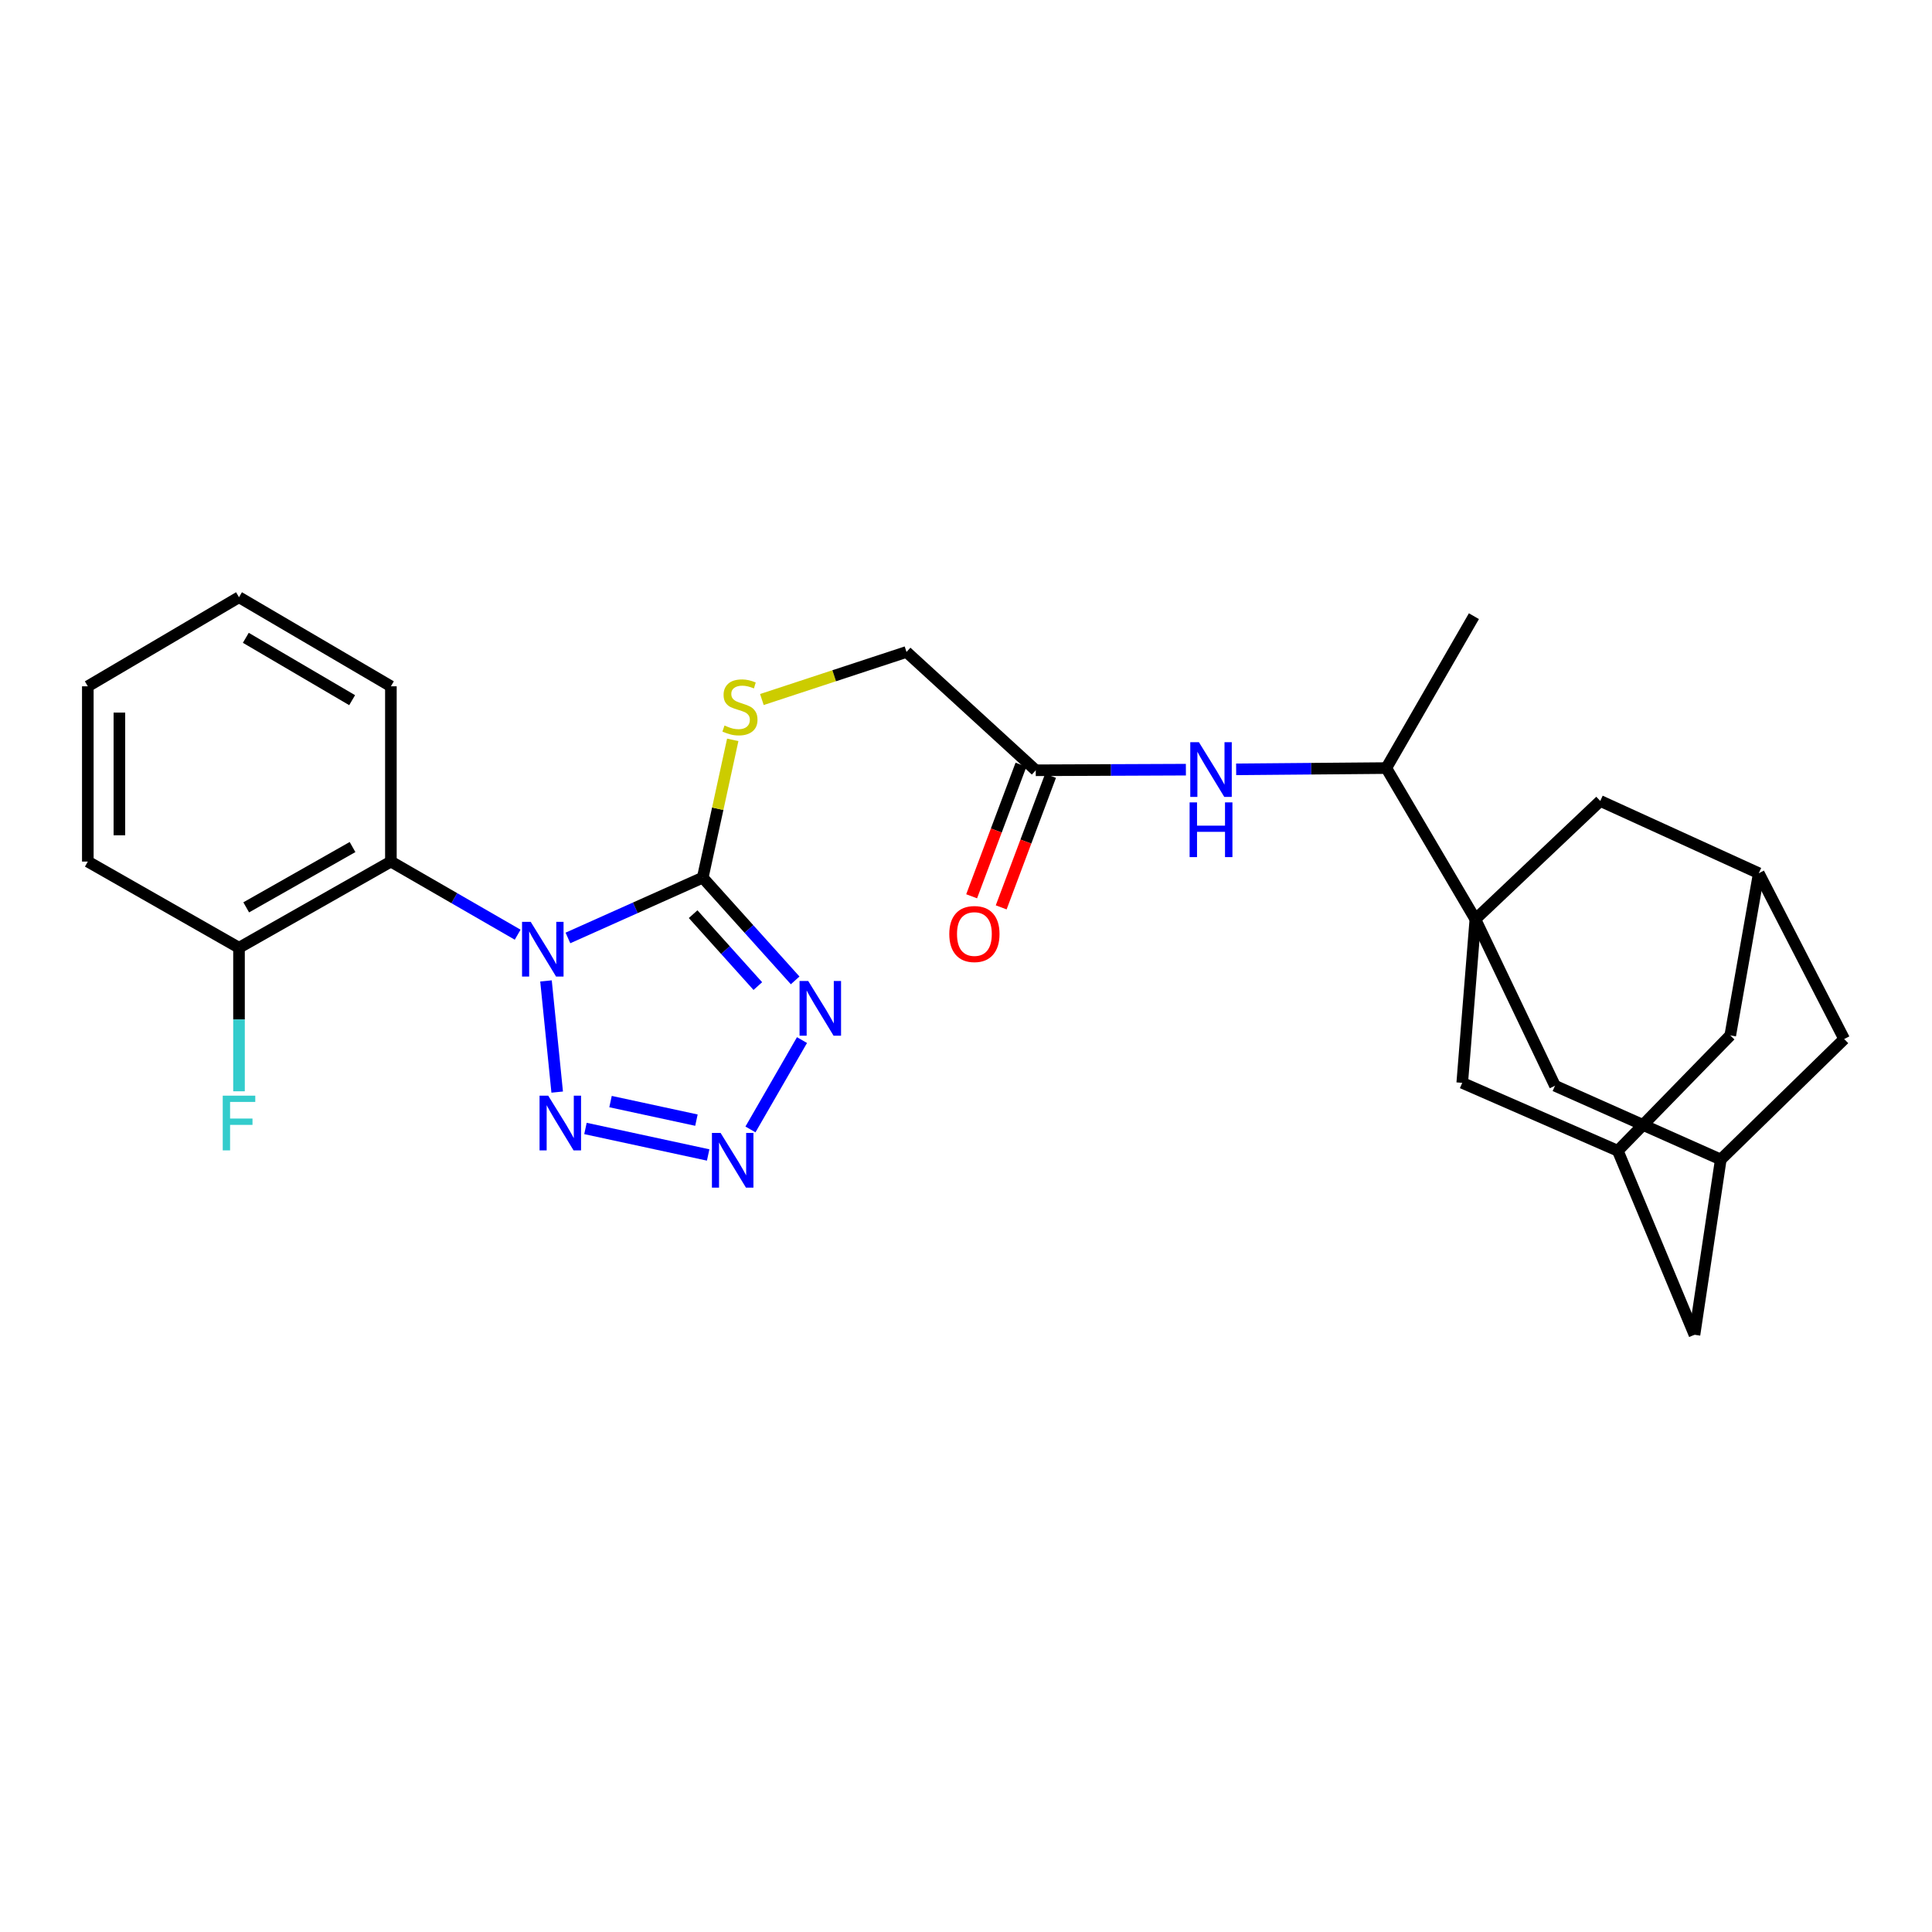 <?xml version='1.0' encoding='iso-8859-1'?>
<svg version='1.1' baseProfile='full'
              xmlns='http://www.w3.org/2000/svg'
                      xmlns:rdkit='http://www.rdkit.org/xml'
                      xmlns:xlink='http://www.w3.org/1999/xlink'
                  xml:space='preserve'
width='1000px' height='1000px' viewBox='0 0 1000 1000'>
<!-- END OF HEADER -->
<rect style='opacity:1.0;fill:#FFFFFF;stroke:none' width='1000' height='1000' x='0' y='0'> </rect>
<path class='bond-0' d='M 293.959,485.483 L 328.848,469.874' style='fill:none;fill-rule:evenodd;stroke:#0000FF;stroke-width:6px;stroke-linecap:butt;stroke-linejoin:miter;stroke-opacity:1' />
<path class='bond-0' d='M 328.848,469.874 L 363.736,454.264' style='fill:none;fill-rule:evenodd;stroke:#000000;stroke-width:6px;stroke-linecap:butt;stroke-linejoin:miter;stroke-opacity:1' />
<path class='bond-2' d='M 282.606,507.724 L 288.4,565.269' style='fill:none;fill-rule:evenodd;stroke:#0000FF;stroke-width:6px;stroke-linecap:butt;stroke-linejoin:miter;stroke-opacity:1' />
<path class='bond-5' d='M 267.943,483.799 L 235.134,464.874' style='fill:none;fill-rule:evenodd;stroke:#0000FF;stroke-width:6px;stroke-linecap:butt;stroke-linejoin:miter;stroke-opacity:1' />
<path class='bond-5' d='M 235.134,464.874 L 202.326,445.948' style='fill:none;fill-rule:evenodd;stroke:#000000;stroke-width:6px;stroke-linecap:butt;stroke-linejoin:miter;stroke-opacity:1' />
<path class='bond-1' d='M 363.736,454.264 L 387.654,480.855' style='fill:none;fill-rule:evenodd;stroke:#000000;stroke-width:6px;stroke-linecap:butt;stroke-linejoin:miter;stroke-opacity:1' />
<path class='bond-1' d='M 387.654,480.855 L 411.573,507.446' style='fill:none;fill-rule:evenodd;stroke:#0000FF;stroke-width:6px;stroke-linecap:butt;stroke-linejoin:miter;stroke-opacity:1' />
<path class='bond-1' d='M 358.763,473.169 L 375.505,491.783' style='fill:none;fill-rule:evenodd;stroke:#000000;stroke-width:6px;stroke-linecap:butt;stroke-linejoin:miter;stroke-opacity:1' />
<path class='bond-1' d='M 375.505,491.783 L 392.248,510.396' style='fill:none;fill-rule:evenodd;stroke:#0000FF;stroke-width:6px;stroke-linecap:butt;stroke-linejoin:miter;stroke-opacity:1' />
<path class='bond-6' d='M 363.736,454.264 L 371.502,418.607' style='fill:none;fill-rule:evenodd;stroke:#000000;stroke-width:6px;stroke-linecap:butt;stroke-linejoin:miter;stroke-opacity:1' />
<path class='bond-6' d='M 371.502,418.607 L 379.267,382.949' style='fill:none;fill-rule:evenodd;stroke:#CCCC00;stroke-width:6px;stroke-linecap:butt;stroke-linejoin:miter;stroke-opacity:1' />
<path class='bond-28' d='M 415.111,538.344 L 388.435,584.595' style='fill:none;fill-rule:evenodd;stroke:#0000FF;stroke-width:6px;stroke-linecap:butt;stroke-linejoin:miter;stroke-opacity:1' />
<path class='bond-3' d='M 303.034,584.09 L 366.544,597.809' style='fill:none;fill-rule:evenodd;stroke:#0000FF;stroke-width:6px;stroke-linecap:butt;stroke-linejoin:miter;stroke-opacity:1' />
<path class='bond-3' d='M 316.011,570.176 L 360.468,579.779' style='fill:none;fill-rule:evenodd;stroke:#0000FF;stroke-width:6px;stroke-linecap:butt;stroke-linejoin:miter;stroke-opacity:1' />
<path class='bond-4' d='M 763.649,475.807 L 717.541,397.553' style='fill:none;fill-rule:evenodd;stroke:#000000;stroke-width:6px;stroke-linecap:butt;stroke-linejoin:miter;stroke-opacity:1' />
<path class='bond-9' d='M 763.649,475.807 L 804.864,561.986' style='fill:none;fill-rule:evenodd;stroke:#000000;stroke-width:6px;stroke-linecap:butt;stroke-linejoin:miter;stroke-opacity:1' />
<path class='bond-10' d='M 763.649,475.807 L 756.85,560.479' style='fill:none;fill-rule:evenodd;stroke:#000000;stroke-width:6px;stroke-linecap:butt;stroke-linejoin:miter;stroke-opacity:1' />
<path class='bond-11' d='M 763.649,475.807 L 828.295,414.574' style='fill:none;fill-rule:evenodd;stroke:#000000;stroke-width:6px;stroke-linecap:butt;stroke-linejoin:miter;stroke-opacity:1' />
<path class='bond-16' d='M 202.326,445.948 L 123.709,490.55' style='fill:none;fill-rule:evenodd;stroke:#000000;stroke-width:6px;stroke-linecap:butt;stroke-linejoin:miter;stroke-opacity:1' />
<path class='bond-16' d='M 182.47,438.426 L 127.438,469.647' style='fill:none;fill-rule:evenodd;stroke:#000000;stroke-width:6px;stroke-linecap:butt;stroke-linejoin:miter;stroke-opacity:1' />
<path class='bond-23' d='M 202.326,445.948 L 202.326,355.23' style='fill:none;fill-rule:evenodd;stroke:#000000;stroke-width:6px;stroke-linecap:butt;stroke-linejoin:miter;stroke-opacity:1' />
<path class='bond-21' d='M 394.349,362.074 L 431.778,349.764' style='fill:none;fill-rule:evenodd;stroke:#CCCC00;stroke-width:6px;stroke-linecap:butt;stroke-linejoin:miter;stroke-opacity:1' />
<path class='bond-21' d='M 431.778,349.764 L 469.207,337.455' style='fill:none;fill-rule:evenodd;stroke:#000000;stroke-width:6px;stroke-linecap:butt;stroke-linejoin:miter;stroke-opacity:1' />
<path class='bond-7' d='M 613.814,398.378 L 574.959,398.537' style='fill:none;fill-rule:evenodd;stroke:#0000FF;stroke-width:6px;stroke-linecap:butt;stroke-linejoin:miter;stroke-opacity:1' />
<path class='bond-7' d='M 574.959,398.537 L 536.104,398.696' style='fill:none;fill-rule:evenodd;stroke:#000000;stroke-width:6px;stroke-linecap:butt;stroke-linejoin:miter;stroke-opacity:1' />
<path class='bond-8' d='M 639.83,398.214 L 678.686,397.883' style='fill:none;fill-rule:evenodd;stroke:#0000FF;stroke-width:6px;stroke-linecap:butt;stroke-linejoin:miter;stroke-opacity:1' />
<path class='bond-8' d='M 678.686,397.883 L 717.541,397.553' style='fill:none;fill-rule:evenodd;stroke:#000000;stroke-width:6px;stroke-linecap:butt;stroke-linejoin:miter;stroke-opacity:1' />
<path class='bond-24' d='M 717.541,397.553 L 762.896,318.935' style='fill:none;fill-rule:evenodd;stroke:#000000;stroke-width:6px;stroke-linecap:butt;stroke-linejoin:miter;stroke-opacity:1' />
<path class='bond-13' d='M 804.864,561.986 L 890.671,600.169' style='fill:none;fill-rule:evenodd;stroke:#000000;stroke-width:6px;stroke-linecap:butt;stroke-linejoin:miter;stroke-opacity:1' />
<path class='bond-15' d='M 756.85,560.479 L 837.373,595.639' style='fill:none;fill-rule:evenodd;stroke:#000000;stroke-width:6px;stroke-linecap:butt;stroke-linejoin:miter;stroke-opacity:1' />
<path class='bond-14' d='M 828.295,414.574 L 910.344,451.985' style='fill:none;fill-rule:evenodd;stroke:#000000;stroke-width:6px;stroke-linecap:butt;stroke-linejoin:miter;stroke-opacity:1' />
<path class='bond-12' d='M 536.104,398.696 L 469.207,337.455' style='fill:none;fill-rule:evenodd;stroke:#000000;stroke-width:6px;stroke-linecap:butt;stroke-linejoin:miter;stroke-opacity:1' />
<path class='bond-17' d='M 528.454,395.827 L 515.685,429.873' style='fill:none;fill-rule:evenodd;stroke:#000000;stroke-width:6px;stroke-linecap:butt;stroke-linejoin:miter;stroke-opacity:1' />
<path class='bond-17' d='M 515.685,429.873 L 502.917,463.919' style='fill:none;fill-rule:evenodd;stroke:#FF0000;stroke-width:6px;stroke-linecap:butt;stroke-linejoin:miter;stroke-opacity:1' />
<path class='bond-17' d='M 543.754,401.565 L 530.986,435.611' style='fill:none;fill-rule:evenodd;stroke:#000000;stroke-width:6px;stroke-linecap:butt;stroke-linejoin:miter;stroke-opacity:1' />
<path class='bond-17' d='M 530.986,435.611 L 518.217,469.657' style='fill:none;fill-rule:evenodd;stroke:#FF0000;stroke-width:6px;stroke-linecap:butt;stroke-linejoin:miter;stroke-opacity:1' />
<path class='bond-30' d='M 890.671,600.169 L 954.545,537.802' style='fill:none;fill-rule:evenodd;stroke:#000000;stroke-width:6px;stroke-linecap:butt;stroke-linejoin:miter;stroke-opacity:1' />
<path class='bond-32' d='M 890.671,600.169 L 877.063,690.878' style='fill:none;fill-rule:evenodd;stroke:#000000;stroke-width:6px;stroke-linecap:butt;stroke-linejoin:miter;stroke-opacity:1' />
<path class='bond-18' d='M 910.344,451.985 L 895.583,535.922' style='fill:none;fill-rule:evenodd;stroke:#000000;stroke-width:6px;stroke-linecap:butt;stroke-linejoin:miter;stroke-opacity:1' />
<path class='bond-19' d='M 910.344,451.985 L 954.545,537.802' style='fill:none;fill-rule:evenodd;stroke:#000000;stroke-width:6px;stroke-linecap:butt;stroke-linejoin:miter;stroke-opacity:1' />
<path class='bond-20' d='M 837.373,595.639 L 877.063,690.878' style='fill:none;fill-rule:evenodd;stroke:#000000;stroke-width:6px;stroke-linecap:butt;stroke-linejoin:miter;stroke-opacity:1' />
<path class='bond-31' d='M 837.373,595.639 L 895.583,535.922' style='fill:none;fill-rule:evenodd;stroke:#000000;stroke-width:6px;stroke-linecap:butt;stroke-linejoin:miter;stroke-opacity:1' />
<path class='bond-22' d='M 123.709,490.55 L 123.709,527.699' style='fill:none;fill-rule:evenodd;stroke:#000000;stroke-width:6px;stroke-linecap:butt;stroke-linejoin:miter;stroke-opacity:1' />
<path class='bond-22' d='M 123.709,527.699 L 123.709,564.849' style='fill:none;fill-rule:evenodd;stroke:#33CCCC;stroke-width:6px;stroke-linecap:butt;stroke-linejoin:miter;stroke-opacity:1' />
<path class='bond-25' d='M 123.709,490.55 L 45.455,445.948' style='fill:none;fill-rule:evenodd;stroke:#000000;stroke-width:6px;stroke-linecap:butt;stroke-linejoin:miter;stroke-opacity:1' />
<path class='bond-26' d='M 202.326,355.23 L 123.709,309.122' style='fill:none;fill-rule:evenodd;stroke:#000000;stroke-width:6px;stroke-linecap:butt;stroke-linejoin:miter;stroke-opacity:1' />
<path class='bond-26' d='M 182.266,362.409 L 127.234,330.133' style='fill:none;fill-rule:evenodd;stroke:#000000;stroke-width:6px;stroke-linecap:butt;stroke-linejoin:miter;stroke-opacity:1' />
<path class='bond-29' d='M 45.455,445.948 L 45.455,355.23' style='fill:none;fill-rule:evenodd;stroke:#000000;stroke-width:6px;stroke-linecap:butt;stroke-linejoin:miter;stroke-opacity:1' />
<path class='bond-29' d='M 61.795,432.341 L 61.795,368.838' style='fill:none;fill-rule:evenodd;stroke:#000000;stroke-width:6px;stroke-linecap:butt;stroke-linejoin:miter;stroke-opacity:1' />
<path class='bond-27' d='M 123.709,309.122 L 45.455,355.23' style='fill:none;fill-rule:evenodd;stroke:#000000;stroke-width:6px;stroke-linecap:butt;stroke-linejoin:miter;stroke-opacity:1' />
<path  class='atom-0' d='M 274.692 477.143
L 283.972 492.143
Q 284.892 493.623, 286.372 496.303
Q 287.852 498.983, 287.932 499.143
L 287.932 477.143
L 291.692 477.143
L 291.692 505.463
L 287.812 505.463
L 277.852 489.063
Q 276.692 487.143, 275.452 484.943
Q 274.252 482.743, 273.892 482.063
L 273.892 505.463
L 270.212 505.463
L 270.212 477.143
L 274.692 477.143
' fill='#0000FF'/>
<path  class='atom-2' d='M 418.327 507.755
L 427.607 522.755
Q 428.527 524.235, 430.007 526.915
Q 431.487 529.595, 431.567 529.755
L 431.567 507.755
L 435.327 507.755
L 435.327 536.075
L 431.447 536.075
L 421.487 519.675
Q 420.327 517.755, 419.087 515.555
Q 417.887 513.355, 417.527 512.675
L 417.527 536.075
L 413.847 536.075
L 413.847 507.755
L 418.327 507.755
' fill='#0000FF'/>
<path  class='atom-3' d='M 283.752 567.117
L 293.032 582.117
Q 293.952 583.597, 295.432 586.277
Q 296.912 588.957, 296.992 589.117
L 296.992 567.117
L 300.752 567.117
L 300.752 595.437
L 296.872 595.437
L 286.912 579.037
Q 285.752 577.117, 284.512 574.917
Q 283.312 572.717, 282.952 572.037
L 282.952 595.437
L 279.272 595.437
L 279.272 567.117
L 283.752 567.117
' fill='#0000FF'/>
<path  class='atom-4' d='M 372.973 586.39
L 382.253 601.39
Q 383.173 602.87, 384.653 605.55
Q 386.133 608.23, 386.213 608.39
L 386.213 586.39
L 389.973 586.39
L 389.973 614.71
L 386.093 614.71
L 376.133 598.31
Q 374.973 596.39, 373.733 594.19
Q 372.533 591.99, 372.173 591.31
L 372.173 614.71
L 368.493 614.71
L 368.493 586.39
L 372.973 586.39
' fill='#0000FF'/>
<path  class='atom-7' d='M 375 375.526
Q 375.32 375.646, 376.64 376.206
Q 377.96 376.766, 379.4 377.126
Q 380.88 377.446, 382.32 377.446
Q 385 377.446, 386.56 376.166
Q 388.12 374.846, 388.12 372.566
Q 388.12 371.006, 387.32 370.046
Q 386.56 369.086, 385.36 368.566
Q 384.16 368.046, 382.16 367.446
Q 379.64 366.686, 378.12 365.966
Q 376.64 365.246, 375.56 363.726
Q 374.52 362.206, 374.52 359.646
Q 374.52 356.086, 376.92 353.886
Q 379.36 351.686, 384.16 351.686
Q 387.44 351.686, 391.16 353.246
L 390.24 356.326
Q 386.84 354.926, 384.28 354.926
Q 381.52 354.926, 380 356.086
Q 378.48 357.206, 378.52 359.166
Q 378.52 360.686, 379.28 361.606
Q 380.08 362.526, 381.2 363.046
Q 382.36 363.566, 384.28 364.166
Q 386.84 364.966, 388.36 365.766
Q 389.88 366.566, 390.96 368.206
Q 392.08 369.806, 392.08 372.566
Q 392.08 376.486, 389.44 378.606
Q 386.84 380.686, 382.48 380.686
Q 379.96 380.686, 378.04 380.126
Q 376.16 379.606, 373.92 378.686
L 375 375.526
' fill='#CCCC00'/>
<path  class='atom-8' d='M 620.562 384.164
L 629.842 399.164
Q 630.762 400.644, 632.242 403.324
Q 633.722 406.004, 633.802 406.164
L 633.802 384.164
L 637.562 384.164
L 637.562 412.484
L 633.682 412.484
L 623.722 396.084
Q 622.562 394.164, 621.322 391.964
Q 620.122 389.764, 619.762 389.084
L 619.762 412.484
L 616.082 412.484
L 616.082 384.164
L 620.562 384.164
' fill='#0000FF'/>
<path  class='atom-8' d='M 615.742 415.316
L 619.582 415.316
L 619.582 427.356
L 634.062 427.356
L 634.062 415.316
L 637.902 415.316
L 637.902 443.636
L 634.062 443.636
L 634.062 430.556
L 619.582 430.556
L 619.582 443.636
L 615.742 443.636
L 615.742 415.316
' fill='#0000FF'/>
<path  class='atom-18' d='M 491.348 483.449
Q 491.348 476.649, 494.708 472.849
Q 498.068 469.049, 504.348 469.049
Q 510.628 469.049, 513.988 472.849
Q 517.348 476.649, 517.348 483.449
Q 517.348 490.329, 513.948 494.249
Q 510.548 498.129, 504.348 498.129
Q 498.108 498.129, 494.708 494.249
Q 491.348 490.369, 491.348 483.449
M 504.348 494.929
Q 508.668 494.929, 510.988 492.049
Q 513.348 489.129, 513.348 483.449
Q 513.348 477.889, 510.988 475.089
Q 508.668 472.249, 504.348 472.249
Q 500.028 472.249, 497.668 475.049
Q 495.348 477.849, 495.348 483.449
Q 495.348 489.169, 497.668 492.049
Q 500.028 494.929, 504.348 494.929
' fill='#FF0000'/>
<path  class='atom-23' d='M 115.289 567.117
L 132.129 567.117
L 132.129 570.357
L 119.089 570.357
L 119.089 578.957
L 130.689 578.957
L 130.689 582.237
L 119.089 582.237
L 119.089 595.437
L 115.289 595.437
L 115.289 567.117
' fill='#33CCCC'/>
</svg>
